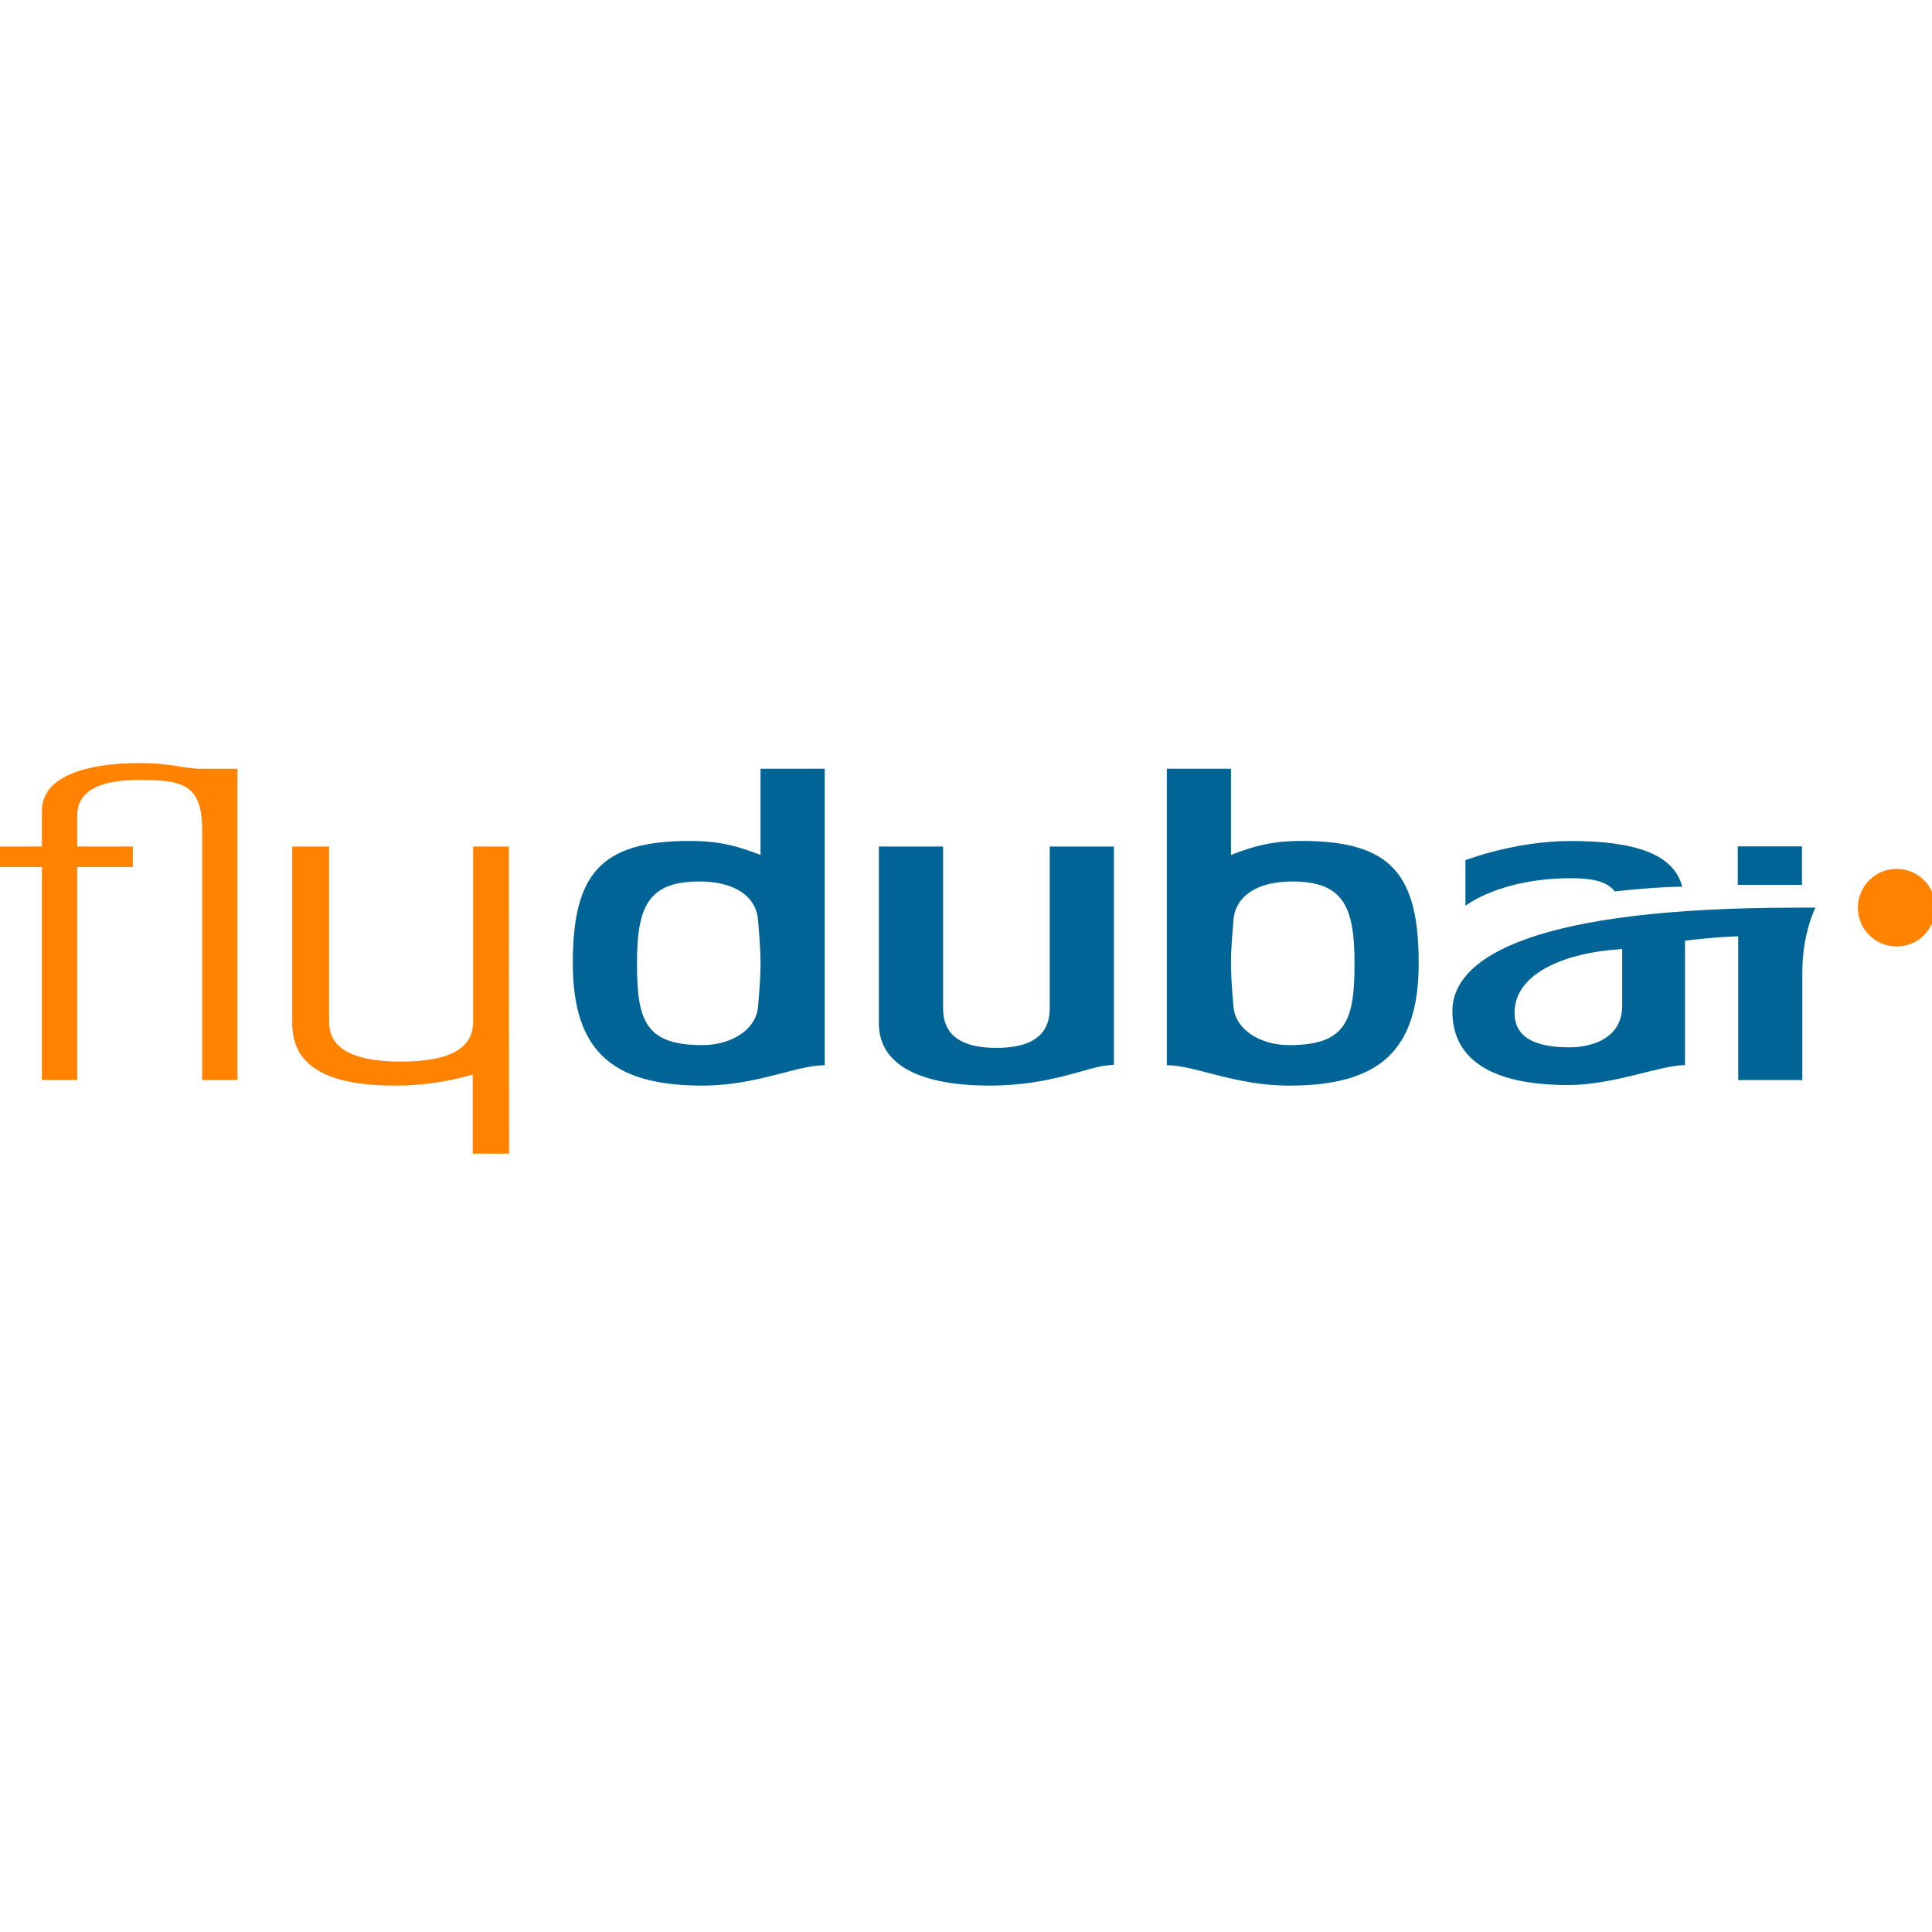 <svg xmlns:dc="http://purl.org/dc/elements/1.1/" xmlns:cc="http://creativecommons.org/ns#" xmlns:rdf="http://www.w3.org/1999/02/22-rdf-syntax-ns#" xmlns:svg="http://www.w3.org/2000/svg" xmlns="http://www.w3.org/2000/svg" xmlns:sodipodi="http://sodipodi.sourceforge.net/DTD/sodipodi-0.dtd" xmlns:inkscape="http://www.inkscape.org/namespaces/inkscape" id="svg3699" xml:space="preserve" width="70" height="70" viewBox="0 0 70 70" sodipodi:docname="FZ_sq.svg" inkscape:version="0.92.2 (5c3e80d, 2017-08-06)"><defs id="defs3703"><clipPath clipPathUnits="userSpaceOnUse" id="clipPath3717"><path d="M 0,84.189 H 155.905 V 0 H 0 Z" id="path3715" inkscape:connector-curvature="0"></path></clipPath><clipPath clipPathUnits="userSpaceOnUse" id="clipPath3958"><path d="M 0,595.28 H 841.89 V 0 H 0 Z" id="path3956" inkscape:connector-curvature="0"></path></clipPath></defs><g id="g3707" inkscape:groupmode="layer" inkscape:label="DE" transform="matrix(1.333,0,0,-1.333,0,70)"><g id="g3952" transform="matrix(0.157,0,0,0.157,-39.766,-20.168)"><g id="g3954" clip-path="url(#clipPath3958)"><g id="g3960" transform="translate(335.2,316.379)"><path d="m 0,0 v -30.279 c 0,-2.784 -1.223,-6.951 -12.465,-6.951 -11.246,0 -12.469,4.167 -12.469,6.951 V 0 h -6.386 v -30.621 c 0,-7.498 6.213,-10.766 17.744,-10.766 5.898,0 10.244,0.989 13.506,1.908 V -53.166 H 6.219 L 6.184,0 Z m -57.941,14.447 c -6.731,0 -16.717,-1.4 -16.717,-8.271 V 0 h -7.295 v -3.545 h 7.295 v -36.877 h 6.113 v 36.877 h 9.625 L -58.918,0 h -9.627 v 5.414 c 0,5.274 6.156,6.113 10.604,6.113 7.363,0 11.027,-0.558 11.027,-8.611 l -0.004,-43.338 h 6.111 v 53.893 h -6.107 c -3.406,0 -5.051,0.976 -11.027,0.976 M 246.426,-3.867 c -3.696,0 -6.696,-3.01 -6.696,-6.715 0,-3.711 3,-6.723 6.696,-6.723 3.73,0 6.719,3.012 6.719,6.723 0,3.705 -2.989,6.715 -6.719,6.715" style="fill:#ff8200;fill-opacity:1;fill-rule:nonzero;stroke:none" id="path3962" inkscape:connector-curvature="0"></path></g><g id="g3964" transform="translate(532.837,308.611)"><path d="m 0,0 c 4.752,0.539 9.008,0.805 11.689,0.812 -1.476,5.692 -8.22,7.915 -19.347,7.915 -9.61,0 -18.188,-3.319 -18.188,-3.319 v -7.904 c 0,0 5.942,4.783 18.354,4.783 C -3.428,2.287 -1.184,1.562 0,0 m -148.303,-19.863 c -0.343,-4.381 -5.064,-6.75 -9.646,-6.75 -9.93,0 -11.322,4.318 -11.322,14.175 0,9.85 1.947,14.159 10.832,14.159 5.759,0 9.793,-2.356 10.136,-6.733 0.278,-3.539 0.42,-5.347 0.42,-7.426 0,-2.082 -0.142,-4.103 -0.42,-7.425 m 0.42,26.175 c -4.101,1.596 -7.221,2.428 -12.293,2.428 -15.484,0 -20.205,-5.836 -20.205,-21.178 0,-15.275 6.942,-21.181 22.432,-21.181 9.437,0 16.299,3.531 21.176,3.531 v 51.326 h -11.11 z M 32.414,7.801 H 21.305 V 1.137 H 32.414 Z M 1.295,-19.764 c 0,-5.777 -5.4,-7.23 -9.1,-7.23 -6.308,0 -9.539,1.898 -9.539,5.982 0,6.903 8.852,10.451 18.639,11.041 z m 33.459,16.959 -3.225,-0.006 c -45.037,0 -59.634,-8.365 -59.634,-17.929 0,-8.883 7.638,-12.781 20.001,-12.781 7.979,0 16.049,3.451 20.274,3.451 v 21.535 c 5.267,0.666 9.209,0.769 9.209,0.769 V -32.66 h 11.1 v 18.744 c 0,6.695 2.275,11.111 2.275,11.111 m -91.121,-23.808 c -4.588,0 -9.305,2.369 -9.649,6.75 -0.277,3.322 -0.418,5.343 -0.418,7.425 0,2.079 0.141,3.887 0.418,7.432 0.344,4.371 4.381,6.727 10.141,6.727 8.883,0 10.828,-4.309 10.828,-14.159 0,-9.857 -1.389,-14.175 -11.32,-14.175 m 2.222,35.353 c -5.07,0 -8.193,-0.832 -12.289,-2.428 v 14.926 h -11.109 v -51.326 c 4.875,0 11.73,-3.531 21.176,-3.531 15.486,0 22.429,5.906 22.429,21.181 0,15.342 -4.726,21.178 -20.207,21.178 m -43.666,-28.885 c 0,-2.783 -0.908,-6.943 -9.24,-6.943 -8.328,0 -9.228,4.16 -9.228,6.943 V 7.768 h -11.116 v -30.622 c 0.004,-7.498 7.704,-10.765 19.239,-10.765 10.205,0 16.793,3.127 20.06,3.473 L -86.707,-30 V 7.768 h -11.104 z" style="fill:#006496;fill-opacity:1;fill-rule:nonzero;stroke:none" id="path3966" inkscape:connector-curvature="0"></path></g></g></g></g></svg>